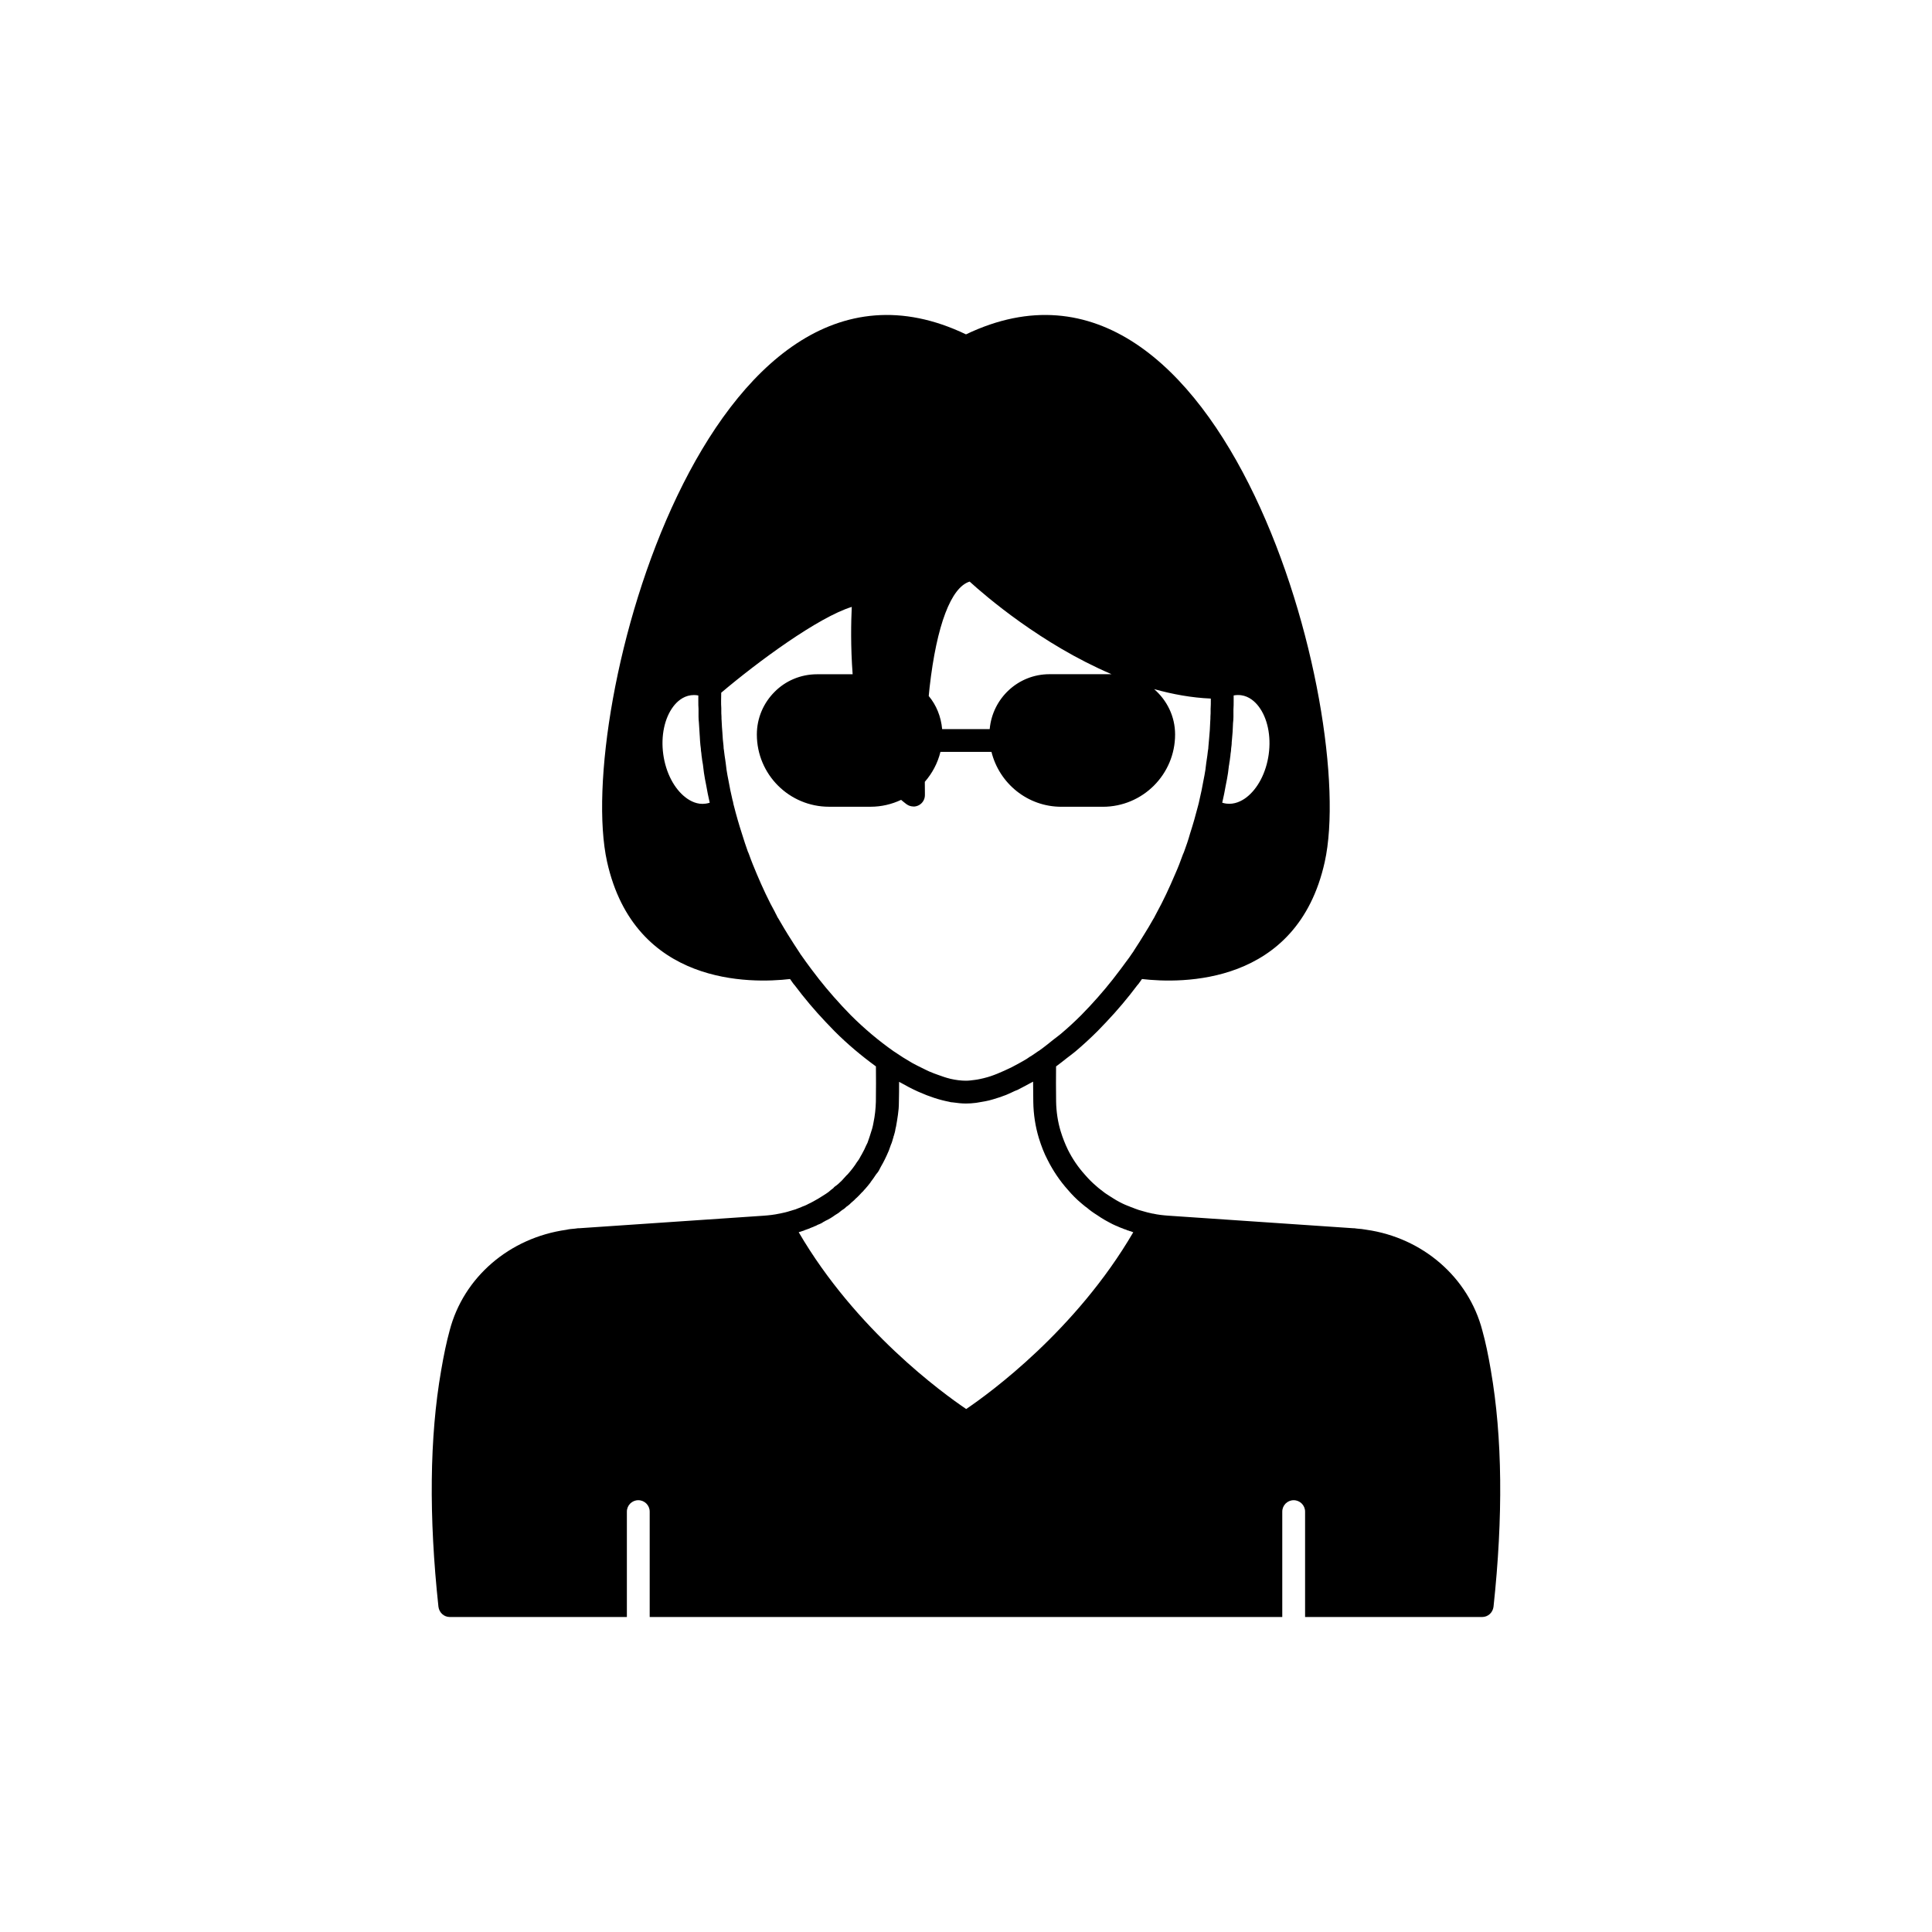 <?xml version="1.0" encoding="UTF-8"?>
<!-- Uploaded to: ICON Repo, www.svgrepo.com, Generator: ICON Repo Mixer Tools -->
<svg fill="#000000" width="800px" height="800px" version="1.1" viewBox="144 144 512 512" xmlns="http://www.w3.org/2000/svg">
 <path d="m539.1 507.18c-0.707-4.133-1.41-7.508-2.266-10.582-3.676-14.105-15.82-24.586-30.73-26.703-0.805-0.152-1.664-0.25-2.469-0.301l-0.754-0.102h-0.301l-48.918-3.324c-1.41-0.102-2.82-0.25-4.133-0.555h-0.102c-0.906-0.203-1.812-0.402-2.769-0.707-0.605-0.152-1.211-0.352-1.863-0.605-0.203-0.051-0.453-0.203-0.754-0.301-0.203-0.051-0.453-0.152-0.656-0.25-0.453-0.152-0.855-0.352-1.258-0.504l-0.656-0.301c-0.555-0.25-1.059-0.555-1.613-0.855-0.605-0.352-1.211-0.754-2.016-1.258-0.656-0.402-1.309-0.855-2.168-1.562-0.41-0.301-0.762-0.605-1.215-1.008-1.008-0.855-1.965-1.812-2.922-2.922-1.863-2.066-3.324-4.231-4.535-6.648-0.707-1.461-1.359-3.074-1.914-4.887-0.754-2.469-1.16-5.141-1.211-7.859-0.043-3.336-0.043-6.434-0.012-9.332 0.961-0.699 1.902-1.453 2.844-2.199 0.738-0.582 1.496-1.105 2.223-1.719 2.039-1.719 4.031-3.551 5.973-5.488l2.301-2.402c2.879-3.035 5.625-6.289 8.168-9.68 0.121-0.117 0.234-0.25 0.34-0.391 0.309-0.422 0.613-0.859 0.918-1.285 10.312 1.203 41.141 1.883 48.434-31.031 8.816-39.699-26.703-172.55-95.07-139.81-68.367-32.746-103.89 100.11-95.121 139.76 7.336 32.949 38.195 32.285 48.492 31.082 0.301 0.422 0.602 0.867 0.91 1.285 0.098 0.137 0.211 0.262 0.328 0.375 2.547 3.398 5.293 6.656 8.172 9.688l2.383 2.481c3.445 3.449 7.144 6.543 10.965 9.328 0.031 2.898 0.031 6.019-0.012 9.344-0.047 1.809-0.246 3.723-0.648 5.637-0.102 0.555-0.203 1.059-0.352 1.562 0 0.051-0.051 0.102-0.051 0.152l-0.605 1.914-0.555 1.613c-0.301 0.555-0.555 1.16-0.855 1.812-0.301 0.555-0.555 1.059-0.805 1.512l-0.051 0.051-0.402 0.754c-0.102 0.102-0.152 0.25-0.203 0.352-0.102 0.102-0.203 0.25-0.25 0.352-0.051 0.102-0.152 0.152-0.203 0.25-0.707 1.16-1.613 2.316-2.621 3.426-0.051 0-0.25 0.203-0.352 0.352-0.051 0.051-0.102 0.051-0.102 0.102-0.352 0.402-0.656 0.707-1.008 1.109l-0.754 0.707-0.102 0.102c-0.203 0.152-0.352 0.301-0.555 0.453-0.301 0.203-0.605 0.402-0.805 0.707-0.105 0.102-0.508 0.402-0.66 0.504 0 0-0.152 0.152-0.352 0.301-0.102 0.102-0.203 0.152-0.301 0.25-0.203 0.152-0.402 0.301-0.656 0.453-0.25 0.152-0.453 0.301-0.707 0.453-0.855 0.555-1.762 1.109-2.719 1.613-0.453 0.25-0.855 0.453-1.309 0.656-0.152 0.102-0.352 0.203-0.605 0.301-0.152 0.102-0.301 0.152-0.504 0.203-0.152 0.051-0.301 0.152-0.504 0.203-0.152 0.102-0.301 0.152-0.855 0.352-0.555 0.254-1.16 0.453-1.762 0.605-0.102 0.051-0.203 0.051-0.301 0.102-0.102 0-0.152 0.051-0.203 0.051-0.906 0.301-1.812 0.504-2.82 0.707h-0.051c-1.359 0.301-2.769 0.453-4.184 0.555l-48.918 3.324h-0.301l-0.754 0.102c-0.805 0.051-1.664 0.152-2.266 0.301-15.113 2.117-27.258 12.594-30.934 26.652-0.855 3.125-1.562 6.5-2.266 10.629-3.082 17.684-3.285 38.742-0.715 62.621 0.203 1.562 1.461 2.719 3.023 2.719h46.914v-27.93c0-1.672 1.352-3.023 3.023-3.023s3.023 1.352 3.023 3.023v27.93h167.64v-27.93c0-1.672 1.352-3.023 3.023-3.023s3.023 1.352 3.023 3.023v27.93h46.914c1.562 0 2.82-1.16 3.023-2.719 2.57-23.879 2.367-44.938-0.703-62.625zm-116.98-184.51c-8.336 0-15.102 6.402-15.84 14.547h-12.602c-0.305-3.324-1.535-6.356-3.555-8.77 0.078-0.77 0.145-1.531 0.23-2.301 1.871-16.488 5.703-26.535 10.617-28.016 4.133 3.766 19 16.598 37.605 24.539zm-90.035 34.062c-0.344 0.109-0.703 0.191-1.082 0.242-2.18 0.328-4.074-0.695-5.258-1.598-3.078-2.328-5.312-6.625-5.977-11.492-0.668-4.856 0.336-9.594 2.676-12.672 0.91-1.191 2.449-2.672 4.66-2.965 0.254-0.035 0.516-0.055 0.777-0.055 0.391 0 0.789 0.039 1.18 0.113v1.43c0 0.781 0 1.566 0.055 2.117v2.066c0 0.559 0.055 1.18 0.098 1.551 0.047 0.93 0.098 1.82 0.164 2.582 0.016 0.184 0.02 0.406 0.035 0.578 0.008 0.215 0.027 0.414 0.043 0.629 0.02 0.352 0.027 0.699 0.059 1.051l0.098 1.141c0.02 0.246 0.051 0.555 0.113 0.898 0.016 0.465 0.062 0.859 0.125 1.172 0.012 0.07 0.012 0.145 0.023 0.219 0.023 0.395 0.074 0.75 0.109 0.926 0.051 0.535 0.133 1.031 0.277 1.828 0.016 0.109 0.035 0.227 0.059 0.344l-0.012 0.004 0.246 1.973c0.164 1.113 0.367 2.176 0.57 3.156 0.277 1.621 0.594 3.168 0.961 4.762zm136.77-4.688c0.215-1.059 0.422-2.121 0.586-3.219l0.223-1.816c0.109-0.414 0.109-0.719 0.117-0.77 0.094-0.531 0.184-1.035 0.203-1.363 0.059-0.348 0.113-0.742 0.133-1.145 0-0.008 0-0.016 0.004-0.023 0.086-0.449 0.137-0.902 0.148-1.367 0.062-0.344 0.094-0.652 0.113-0.898 0.004-0.039 0.043-0.562 0.043-0.602h-0.02l0.055-0.539c0.164-1.629 0.27-3.207 0.305-4.652 0.059-0.559 0.113-1.18 0.113-1.738l-0.004-1.273c0-0.031 0.004-0.059 0.004-0.09l-0.004-0.473c0.059-0.781 0.059-1.566 0.059-2.348v-1.43c0.664-0.125 1.328-0.145 1.969-0.059 2.199 0.293 3.738 1.773 4.648 2.965 2.344 3.078 3.344 7.816 2.676 12.672v0.004c-0.664 4.863-2.898 9.16-5.977 11.488-1.191 0.898-3.086 1.891-5.285 1.594-0.367-0.051-0.719-0.129-1.059-0.238 0.363-1.57 0.684-3.117 0.949-4.68zm-101.68 58.59c-0.074-0.078-0.141-0.164-0.215-0.242-2.769-2.992-5.371-6.102-7.715-9.254-0.004-0.004-0.008-0.008-0.012-0.012l-0.648-0.871c-0.336-0.438-0.668-0.879-0.988-1.344 0 0-0.004-0.004-0.004-0.004-0.016-0.023-0.027-0.039-0.043-0.062l-0.645-0.91c-0.262-0.363-0.523-0.734-0.797-1.113-0.043-0.078-0.09-0.148-0.133-0.223-1.043-1.59-2.086-3.176-3.144-4.887-0.668-1.066-1.309-2.164-1.969-3.289l-0.5-0.859c-0.059-0.102-0.25-0.41-0.32-0.504-0.055-0.152-0.191-0.422-0.27-0.562-0.121-0.223-0.25-0.441-0.477-0.934-0.773-1.398-1.5-2.793-2.176-4.242-0.059-0.133-0.176-0.395-0.254-0.52-0.793-1.676-1.535-3.356-2.262-5.066-0.738-1.762-1.473-3.523-2.109-5.332-0.062-0.176-0.207-0.547-0.301-0.711-0.543-1.52-1.078-3.141-1.59-4.809-0.781-2.406-1.473-4.812-2.125-7.379-0.059-0.219-0.133-0.465-0.164-0.715s-0.094-0.492-0.184-0.727c0-0.004-0.004-0.047-0.031-0.152-0.391-1.656-0.727-3.262-1.039-5.047-0.188-0.953-0.383-1.906-0.527-2.926l-0.102-0.844c-0.043-0.402-0.094-0.805-0.152-1.191-0.008-0.043-0.016-0.09-0.027-0.137-0.004-0.09-0.02-0.184-0.031-0.273-0.145-0.797-0.23-1.59-0.375-2.731-0.059-0.266-0.086-0.504-0.086-0.785 0-0.016-0.004-0.023-0.004-0.035-0.008-0.117-0.016-0.195-0.02-0.355-0.137-1.07-0.234-2.141-0.289-3.363-0.094-1.012-0.148-2.023-0.207-3.219-0.039-0.348-0.035-0.734-0.035-1.082 0-0.043-0.008-0.082-0.012-0.121 0-0.074 0-0.121-0.004-0.203-0.039-0.348-0.035-0.691-0.035-1.039l-0.004-0.934c-0.051-0.629-0.051-1.258-0.051-1.883 0-0.73 0.02-1.445 0.035-2.164 9.719-8.234 25.699-19.996 34.594-22.742-0.191 3.969-0.32 10.57 0.234 17.852h-9.418c-4.383 0-8.414 1.762-11.285 4.684-2.867 2.867-4.684 6.848-4.684 11.281 0 10.578 8.566 19.145 19.145 19.145h10.984c2.914 0 5.641-0.668 8.102-1.824 0.336 0.25 0.637 0.578 0.98 0.801 0.254 0.219 0.48 0.367 0.633 0.469 0.492 0.32 1.047 0.473 1.605 0.484 0.023 0 0.039 0.02 0.062 0.02 0.492 0 0.984-0.121 1.434-0.363 0.98-0.527 1.59-1.551 1.59-2.66v-0.707c-0.012-0.738-0.02-1.73-0.023-2.824 1.965-2.254 3.406-4.941 4.144-7.934h13.52c2.07 8.34 9.551 14.547 18.531 14.547h10.977c10.578 0 19.156-8.574 19.156-19.156 0-4.82-2.176-9.09-5.551-12.02 4.898 1.359 9.93 2.285 15.012 2.5 0 0.199 0.008 0.398 0.008 0.602 0 0.629 0 1.254-0.055 2.117v0.703c0 0.348 0.004 0.691-0.051 1.363 0 0.348 0.004 0.734-0.051 1.316-0.051 1.543-0.148 2.992-0.301 4.555l-0.195 2.191c0 0.281-0.023 0.52-0.082 0.773-0.004 0.02-0.004 0.039-0.008 0.062-0.016 0.082-0.02 0.133-0.039 0.238-0.098 0.84-0.188 1.637-0.328 2.434-0.016 0.078-0.023 0.168-0.031 0.262-0.012 0.047-0.02 0.098-0.031 0.145-0.059 0.391-0.109 0.789-0.152 1.191l-0.102 0.863c-0.145 1-0.34 1.957-0.543 2.988-0.297 1.703-0.633 3.309-1.055 5.102-0.09 0.473-0.215 0.988-0.348 1.465-0.004 0.008 0 0.016-0.004 0.023-0.004 0.012-0.004 0.02-0.008 0.031-0.641 2.5-1.328 4.91-2.148 7.449-0.434 1.574-0.961 3.102-1.613 4.875-0.094 0.164-0.172 0.336-0.234 0.516-0.633 1.789-1.309 3.531-2.102 5.312-0.738 1.73-1.48 3.406-2.273 5.086-0.055 0.117-0.215 0.395-0.254 0.52-0.676 1.449-1.402 2.848-2.301 4.512-0.098 0.223-0.227 0.441-0.418 0.789-0.078 0.141-0.223 0.395-0.281 0.547l-0.289 0.484c-0.773 1.348-1.539 2.695-2.434 4.09-0.781 1.273-1.566 2.543-2.602 4.109-0.129 0.262-0.297 0.48-0.488 0.746-0.059 0.082-0.113 0.156-0.168 0.238-0.426 0.633-0.871 1.293-1.492 2.078-0.32 0.461-0.656 0.906-0.988 1.344l-0.648 0.871c-0.004 0.004-0.008 0.008-0.012 0.012-2.41 3.242-5.086 6.445-7.938 9.504l-2.254 2.356c-1.758 1.758-3.578 3.434-5.449 5.012-0.605 0.512-1.246 0.949-1.859 1.441-1.273 1.02-2.543 2.055-3.852 2.981-0.102 0.055-0.207 0.117-0.305 0.184l-0.816 0.562c-0.34 0.238-0.676 0.453-1.012 0.684-0.113 0.055-0.23 0.113-0.344 0.191-0.273 0.195-0.574 0.391-0.859 0.586-0.809 0.488-1.582 0.918-2.359 1.344-0.57 0.316-1.137 0.621-1.707 0.906-0.633 0.316-1.254 0.598-1.867 0.871-1.223 0.551-2.441 1.062-3.602 1.449-0.258 0.082-0.52 0.168-0.793 0.246-0.719 0.215-1.422 0.379-2.113 0.52-0.441 0.102-0.879 0.164-1.324 0.223-0.797 0.105-1.582 0.207-2.305 0.207h-0.012c-1.281 0-2.664-0.172-4.125-0.504-0.062-0.012-0.125-0.039-0.188-0.055-0.988-0.23-2.051-0.621-3.106-0.996-0.766-0.273-1.535-0.551-2.336-0.906-0.617-0.27-1.254-0.602-1.887-0.914-0.848-0.422-1.68-0.816-2.559-1.309-0.129-0.074-0.273-0.164-0.402-0.238-1.375-0.797-2.769-1.66-4.188-2.641-0.102-0.066-0.195-0.129-0.297-0.195-0.016-0.012-0.031-0.012-0.043-0.023-3.992-2.801-7.832-6.039-11.352-9.551zm32.875 106.77c-6.195-4.184-29.223-20.859-44.387-46.855 0.102-0.051 0.25-0.051 0.352-0.102 0.25-0.102 0.504-0.152 0.754-0.25 0.203-0.051 0.352-0.102 0.504-0.203 0.203-0.051 0.301-0.102 0.453-0.152 0.152-0.051 0.25-0.102 0.402-0.152 0.25-0.051 0.453-0.152 0.605-0.25 0.102 0 0.152-0.051 0.25-0.102 0.352-0.102 0.656-0.25 0.855-0.352 0.051 0 0.102-0.051 0.152-0.051 0.25-0.102 0.504-0.203 0.707-0.352 0.152-0.051 0.25-0.102 0.402-0.152l0.555-0.25c0.203-0.152 0.402-0.203 0.555-0.352 0.051 0 0.051-0.051 0.102-0.051 0.102-0.051 0.25-0.102 0.352-0.203 1.008-0.453 1.965-1.059 2.57-1.512 0.051-0.051 0.102-0.051 0.152-0.102 0.555-0.301 1.059-0.656 1.562-1.109 0.051-0.051 0.152-0.102 0.203-0.152 0.352-0.203 0.504-0.352 0.605-0.402 0.254-0.25 0.555-0.453 0.555-0.504 0.301-0.203 0.605-0.402 0.605-0.453 0.203-0.152 0.402-0.301 0.555-0.504 0.297-0.25 0.5-0.449 0.75-0.652 0.152-0.102 0.301-0.301 0.453-0.453l0.605-0.555c0.402-0.402 0.754-0.754 1.16-1.211 0.152-0.102 0.25-0.203 0.352-0.352 0.102-0.102 0.203-0.25 0.301-0.352 0.102-0.051 0.102-0.102 0.152-0.152 0.453-0.504 0.957-1.109 1.461-1.762v-0.051c0.504-0.656 1.008-1.359 1.461-2.066 0.352-0.402 0.656-0.805 0.906-1.309 0-0.051 0.051-0.152 0.102-0.203l0.254-0.504c0.402-0.707 0.754-1.309 1.059-1.965 0.301-0.605 0.605-1.258 1.059-2.316l0.555-1.562c0.25-0.504 0.402-1.109 0.605-1.812 0.051-0.102 0.102-0.25 0.102-0.402v-0.051l0.051-0.051c0.203-0.656 0.402-1.359 0.453-1.914 0.051-0.051 0.051-0.152 0.051-0.203 0.051-0.152 0.051-0.254 0.102-0.402 0.203-1.059 0.352-2.117 0.504-3.125s0.25-2.117 0.25-3.324c0.051-1.863 0.051-3.676 0.051-5.391 0.125 0.07 0.238 0.117 0.363 0.188 1.539 0.883 3.051 1.668 4.539 2.344 0.109 0.051 0.223 0.094 0.332 0.145 2.789 1.242 5.465 2.117 8 2.602 0.156 0.031 0.32 0.086 0.473 0.117 0.176 0.031 0.344 0.016 0.516 0.047 1.195 0.176 2.379 0.305 3.508 0.305 0.832 0 1.723-0.062 2.688-0.184 0.219-0.027 0.406-0.078 0.621-0.105 0.43-0.062 0.855-0.137 1.289-0.223 0.172-0.035 0.375-0.051 0.535-0.094 0.656-0.121 1.379-0.297 2.066-0.512 0.562-0.156 1.172-0.355 1.973-0.617 0.117-0.035 0.301-0.109 0.496-0.195 0.641-0.195 1.273-0.469 1.801-0.715 0.449-0.184 0.941-0.445 1.402-0.652 0.285-0.125 0.543-0.199 0.832-0.332 0.277-0.137 0.578-0.312 0.859-0.457 0.719-0.355 1.457-0.758 2.203-1.168 0.344-0.188 0.68-0.34 1.02-0.539 0 1.711 0.051 3.527 0.051 5.391 0.051 3.324 0.555 6.5 1.461 9.523 0.656 2.117 1.41 4.082 2.316 5.793 1.41 2.82 3.223 5.543 5.391 7.961 1.16 1.359 2.316 2.519 3.527 3.527 0.555 0.453 1.109 0.957 1.461 1.16 0.805 0.707 1.715 1.359 2.769 2.016 0.656 0.453 1.359 0.906 2.066 1.309 0.656 0.352 1.258 0.707 1.965 1.059l0.754 0.352c0.203 0.102 0.402 0.152 0.605 0.25 0.402 0.203 0.805 0.352 1.211 0.504h0.051c0.203 0.102 0.402 0.203 0.605 0.254 0.102 0.051 0.25 0.102 0.352 0.102 0.254 0.152 0.504 0.25 0.805 0.301 0.152 0.102 0.352 0.152 0.504 0.152 0.203 0.102 0.453 0.203 0.656 0.25-15.168 25.992-38.09 42.668-44.285 46.852z"/>
</svg>